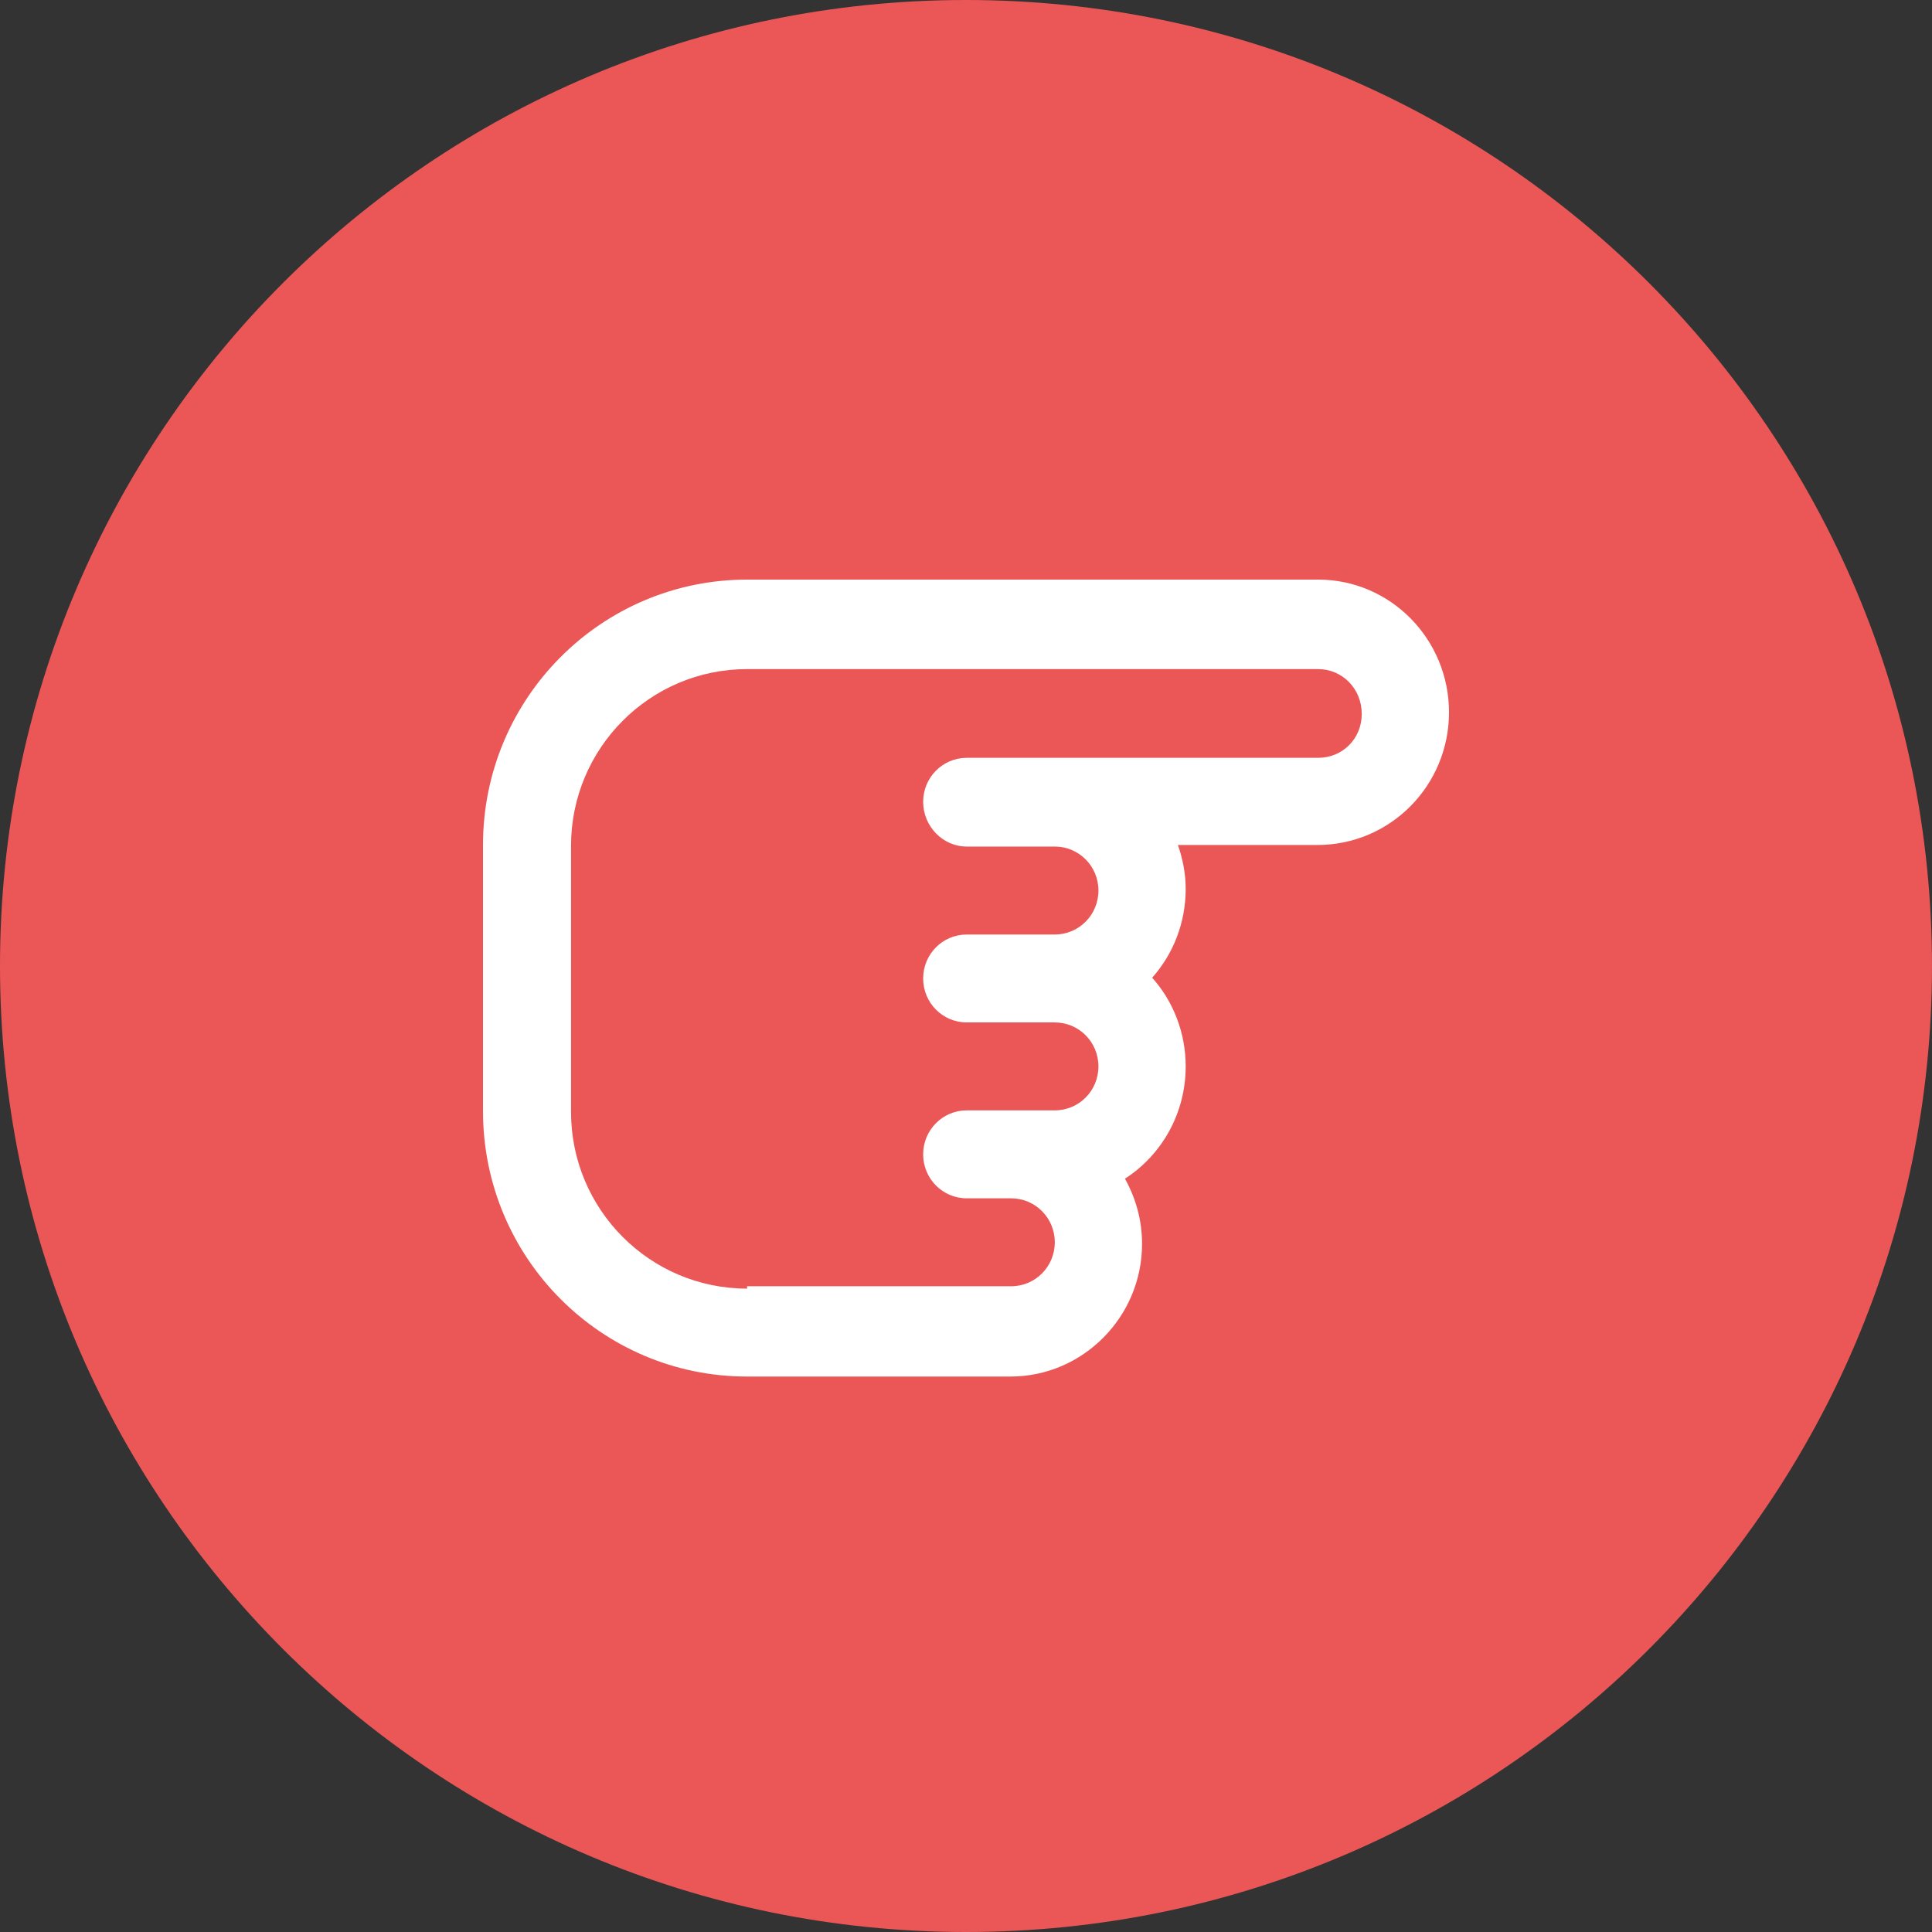 <?xml version="1.0" encoding="UTF-8"?> <svg xmlns="http://www.w3.org/2000/svg" width="80" height="80" viewBox="0 0 80 80" fill="none"><rect x="0" y="0" width="80" height="80" fill="#333333" stroke="none"/> <path d="M40 80C62.089 80 79.999 62.089 79.999 40C79.999 17.911 62.089 0 40 0C17.911 0 0 17.911 0 40C0 62.089 17.911 80 40 80Z" fill="#EB5757"></path> <path d="M54.582 24H30.936C24.904 24 20 28.909 20 34.989V46.011C20 52.091 24.904 57 30.936 57H41.839C44.839 57 47.29 54.529 47.29 51.505C47.29 50.53 47.033 49.62 46.582 48.807C48.098 47.832 49.097 46.108 49.097 44.158C49.097 42.76 48.58 41.459 47.709 40.484C48.58 39.508 49.097 38.208 49.097 36.81C49.097 36.16 48.968 35.542 48.774 34.989H54.548C57.581 34.989 60 32.518 60 29.495C60 26.471 57.582 24 54.582 24ZM30.936 53.359C26.904 53.359 23.645 50.075 23.645 46.043V35.022C23.645 30.99 26.904 27.706 30.936 27.706H54.582C55.582 27.706 56.387 28.519 56.387 29.56C56.387 30.6 55.582 31.38 54.582 31.38H40.032C39.032 31.38 38.226 32.193 38.226 33.201C38.226 34.209 39.032 35.054 40.032 35.054H43.677C44.677 35.054 45.484 35.867 45.484 36.875C45.484 37.883 44.677 38.696 43.677 38.696H40.032C39.032 38.696 38.226 39.508 38.226 40.516C38.226 41.524 39.032 42.337 40.032 42.337H43.677C44.677 42.337 45.484 43.15 45.484 44.158C45.484 45.166 44.677 45.978 43.677 45.978H40.032C39.032 45.978 38.226 46.791 38.226 47.799C38.226 48.807 39.032 49.62 40.032 49.62H41.87C42.87 49.62 43.677 50.432 43.677 51.44C43.677 52.448 42.87 53.261 41.87 53.261H30.936V53.359Z" fill="white"></path> </svg> 